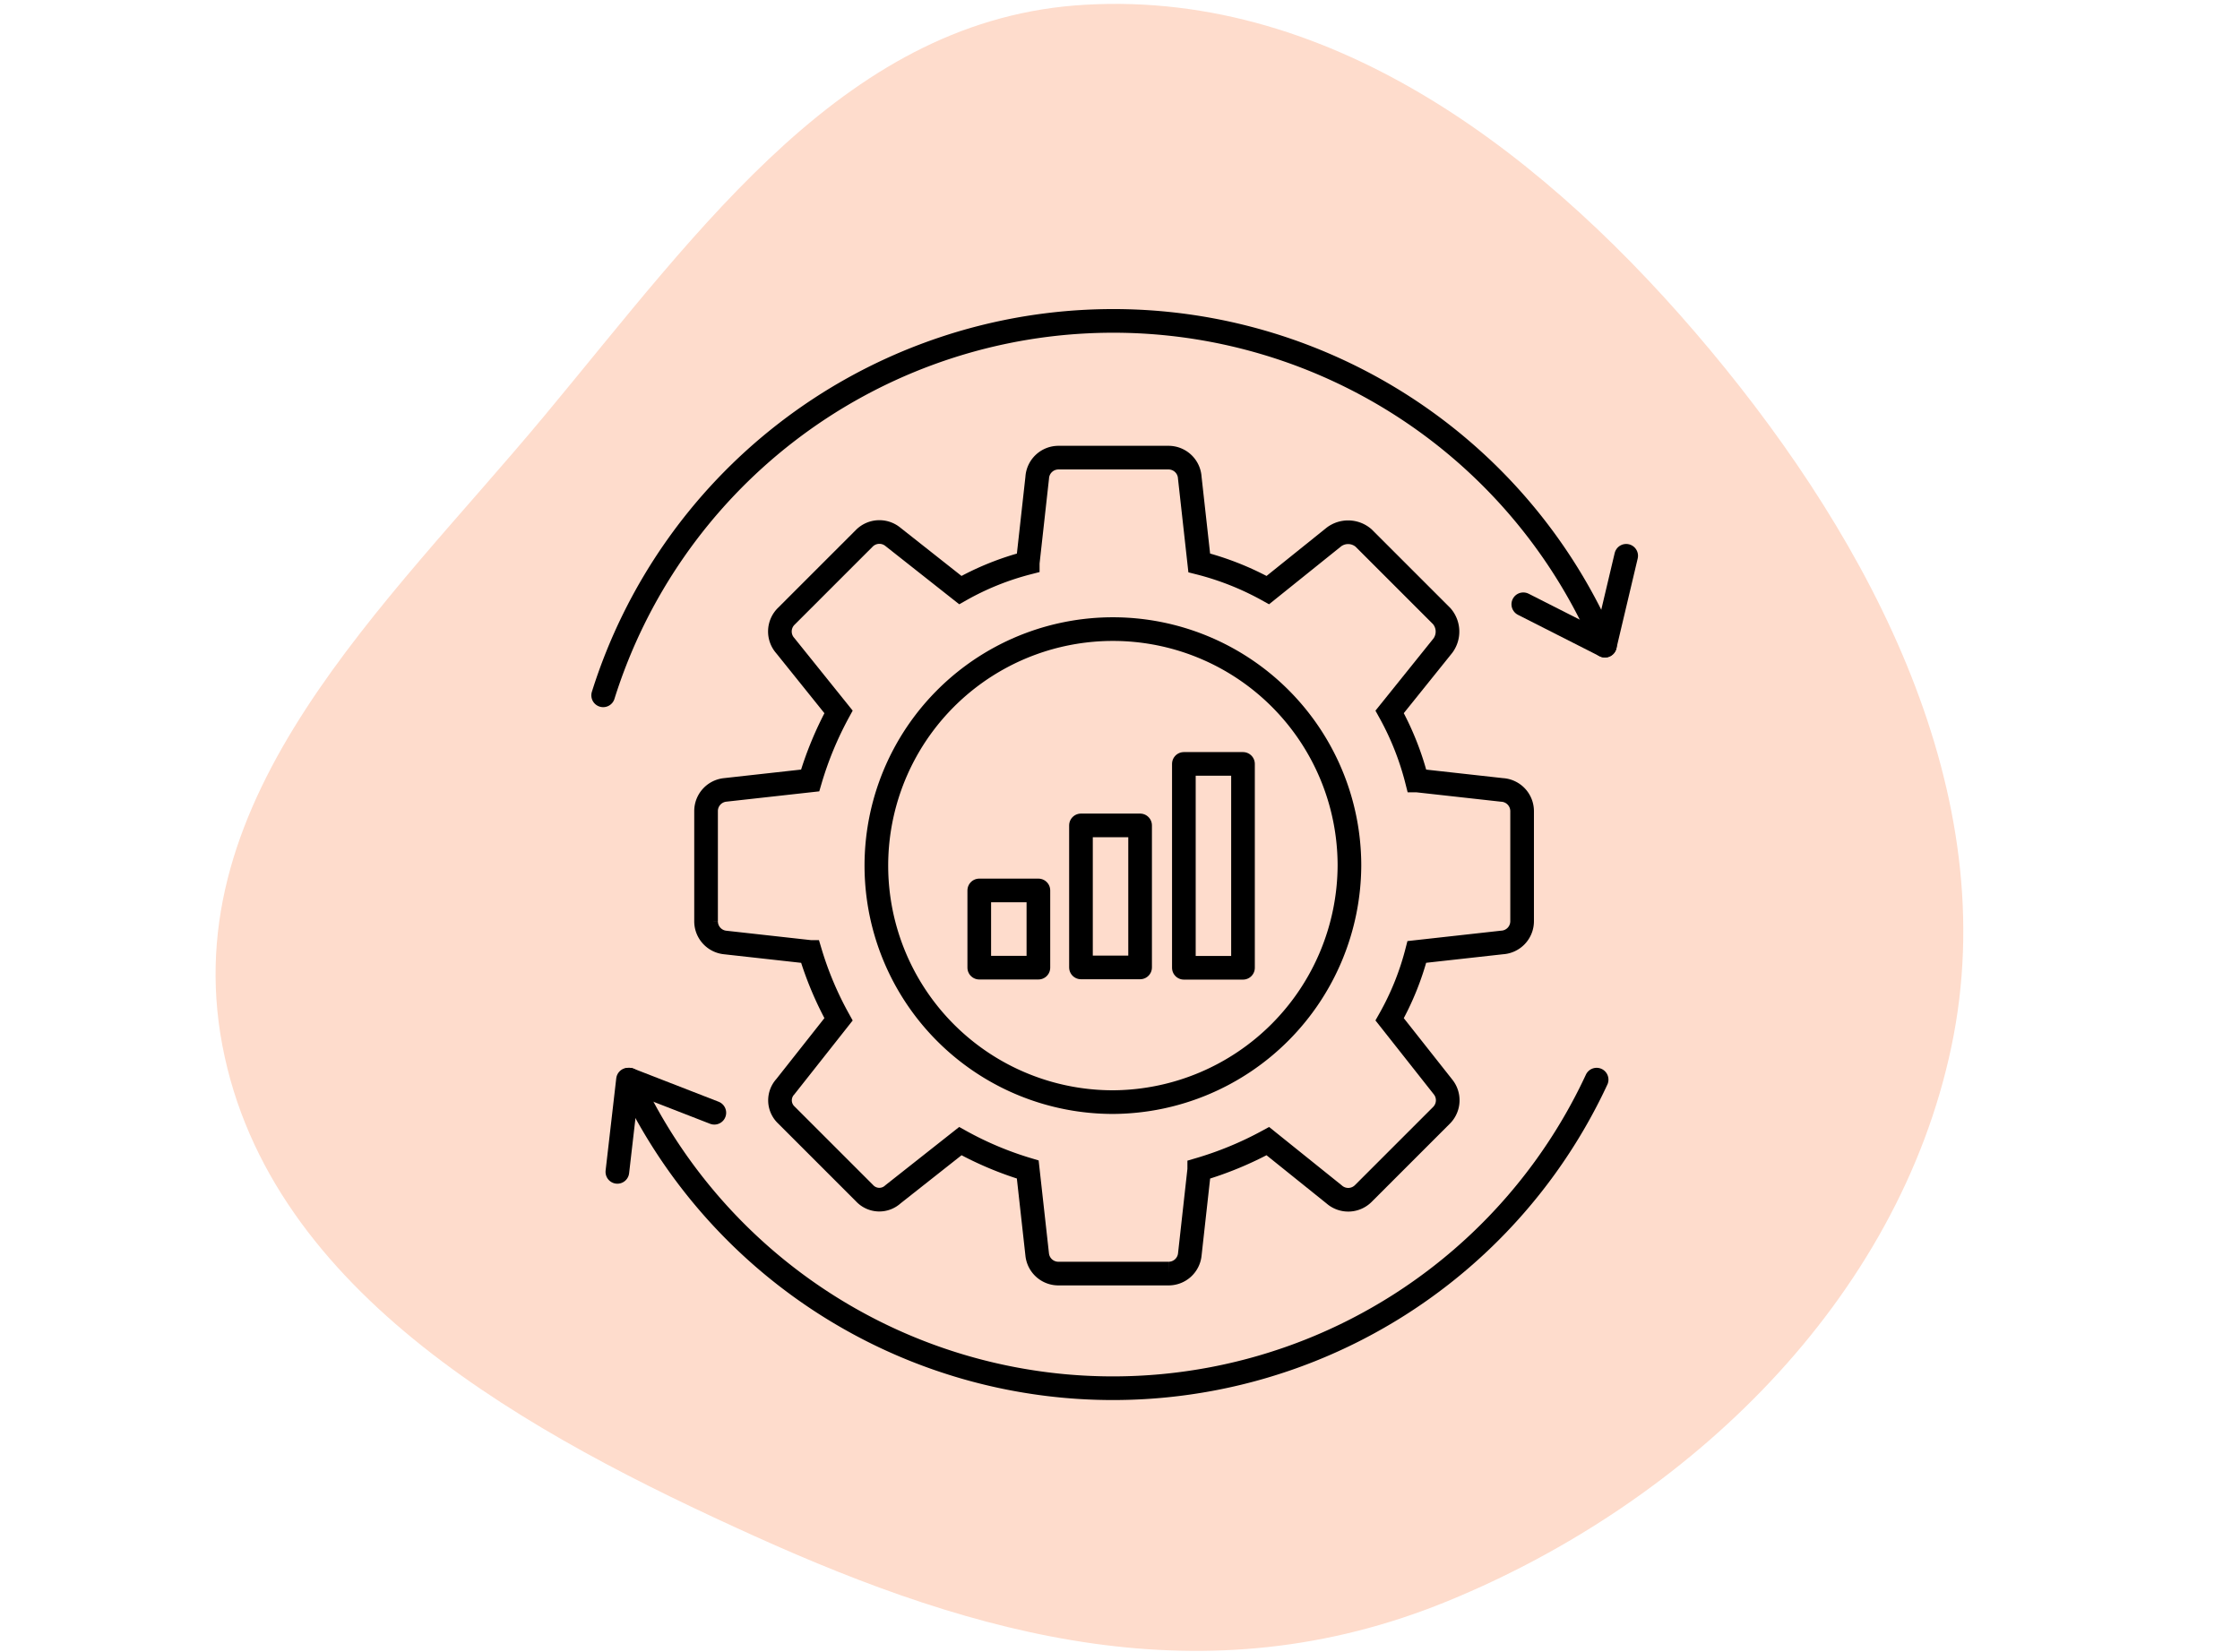 <svg id="Calque_1" data-name="Calque 1" xmlns="http://www.w3.org/2000/svg" viewBox="0 0 189.4 139.7"><defs><style>.cls-1{fill:#fedccc;fill-rule:evenodd;isolation:isolate;}.cls-2,.cls-3{fill:none;stroke:#000;stroke-width:2px;}.cls-2{stroke-miterlimit:10;}.cls-3{stroke-linecap:round;stroke-linejoin:round;}</style></defs><path class="cls-1" d="M91.8.4C112.9-.8,131,13.3,144.6,29.6S169.5,67.1,165,88.5s-22.1,38.5-42.6,46.9-39.8,3-58.6-5.5-41-20.4-45-41.5S32.6,51.3,46,35.2,71.7,1.5,91.8.4Z"/><path class="cls-2" d="M127,66.8l-7.2-.8a24.2,24.2,0,0,0-2.3-5.8l4.5-5.6a2,2,0,0,0-.1-2.5l-6.6-6.6a2,2,0,0,0-2.5-.1l-5.6,4.5a24.2,24.2,0,0,0-5.8-2.3l-.8-7.2a1.8,1.8,0,0,0-1.8-1.7H89.5a1.8,1.8,0,0,0-1.8,1.7l-.8,7.2a23.5,23.5,0,0,0-5.7,2.3l-5.7-4.5a1.8,1.8,0,0,0-2.4.1l-6.6,6.6a1.8,1.8,0,0,0-.1,2.5l4.5,5.6A29.5,29.5,0,0,0,68.5,66l-7.2.8a1.8,1.8,0,0,0-1.6,1.8v9.3a1.8,1.8,0,0,0,1.6,1.8l7.2.8a28.7,28.7,0,0,0,2.4,5.7l-4.5,5.7a1.7,1.7,0,0,0,.1,2.4l6.6,6.6a1.7,1.7,0,0,0,2.4.1l5.7-4.5a28.7,28.7,0,0,0,5.7,2.4l.8,7.2a1.8,1.8,0,0,0,1.8,1.6h9.3a1.8,1.8,0,0,0,1.8-1.6l.8-7.2a29.5,29.5,0,0,0,5.8-2.4l5.6,4.5a1.8,1.8,0,0,0,2.5-.1l6.6-6.6a1.8,1.8,0,0,0,.1-2.4l-4.5-5.7a23.5,23.5,0,0,0,2.3-5.7l7.2-.8a1.8,1.8,0,0,0,1.7-1.8V68.6A1.8,1.8,0,0,0,127,66.8Z"/><path class="cls-2" d="M94.2,93.2a20,20,0,1,1,19.9-20A20.1,20.1,0,0,1,94.2,93.2Z"/><path class="cls-3" d="M135,91.3a45.1,45.1,0,0,1-81.8,0"/><path class="cls-3" d="M51,58.8a45.2,45.2,0,0,1,84.7-4.2"/><polyline class="cls-3" points="60.4 94.1 53.2 91.3 53.1 91.3 52.2 99.1"/><polyline class="cls-3" points="128.8 51.1 135.7 54.6 135.7 54.6 137.5 47"/><rect class="cls-3" x="100.1" y="64.6" width="5" height="17.24"/><rect class="cls-3" x="91.4" y="69.8" width="5" height="12.01"/><rect class="cls-3" x="82.8" y="75.3" width="5" height="6.53"/></svg>